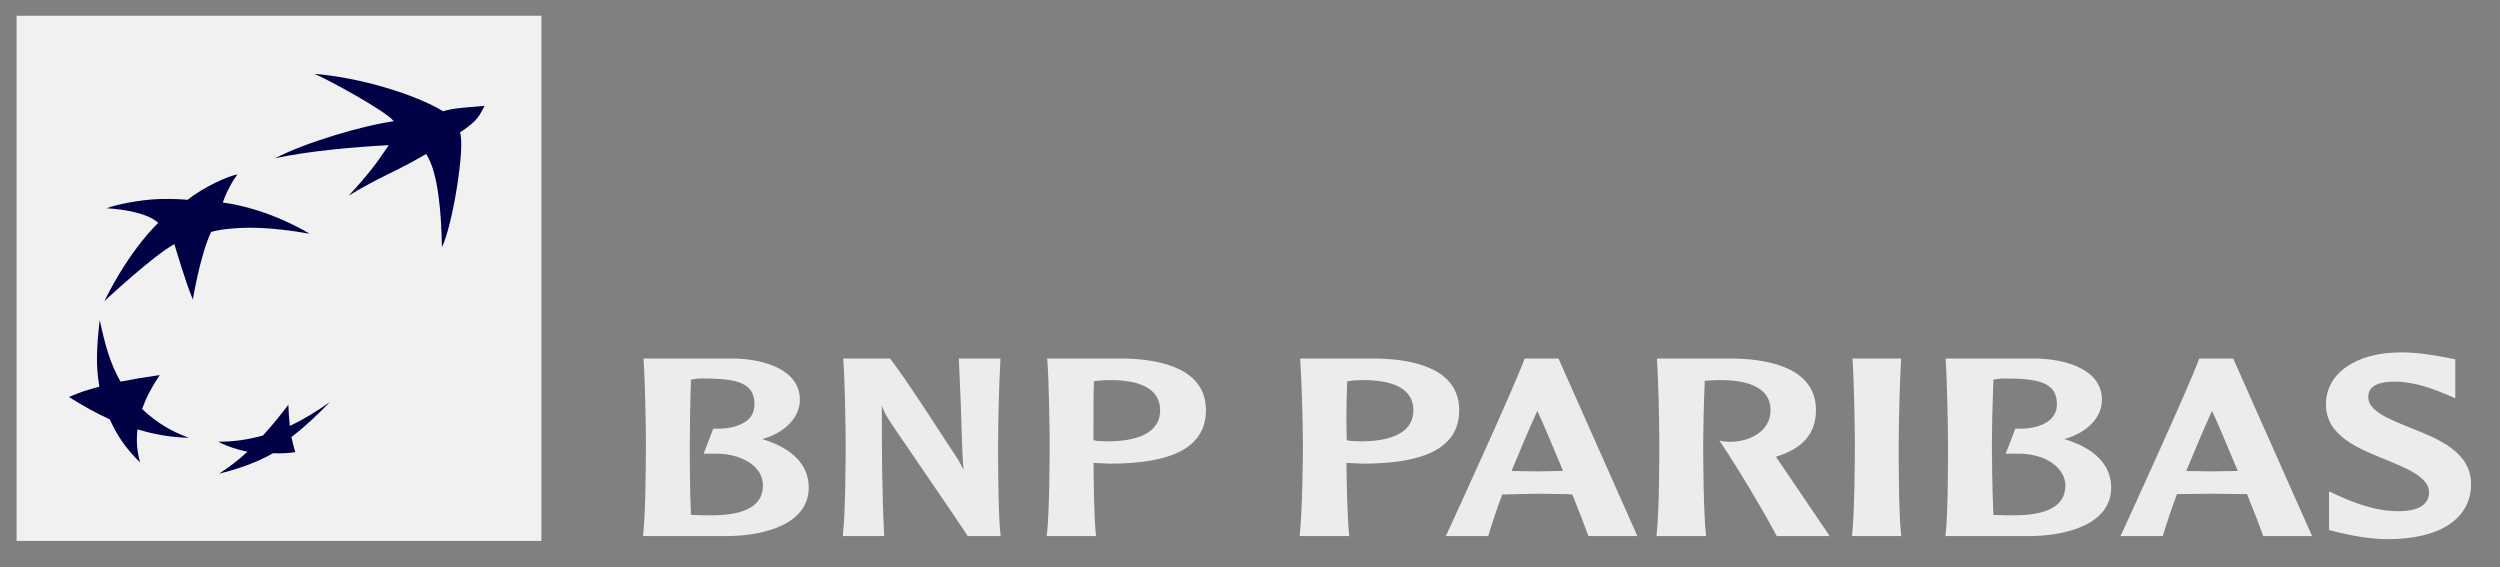 <svg xmlns="http://www.w3.org/2000/svg" width="119" height="27" viewBox="0 0 119 27" fill="none"><rect x="0" y="0" width="119" height="27" fill="#808080" stroke="none"/><path d="M114.288 16.773C112.155 16.773 110.715 17.764 110.715 19.248C110.715 20.735 112.218 21.335 113.537 21.869C114.555 22.283 115.625 22.721 115.625 23.428C115.625 23.644 115.559 23.808 115.442 23.941C115.2 24.231 114.695 24.365 113.903 24.326C113.126 24.289 112.247 24.029 111.265 23.574L110.862 23.391V25.224L111.118 25.298L111.283 25.334C111.774 25.452 112.712 25.664 113.665 25.664C116.142 25.664 117.622 24.685 117.622 23.043C117.622 21.52 116.094 20.904 114.746 20.366C113.756 19.971 112.731 19.566 112.731 18.918C112.731 18.728 112.72 18.166 113.995 18.166C114.947 18.166 115.889 18.544 116.395 18.753L116.871 18.955V17.103L116.395 17.011C115.918 16.919 115.116 16.773 114.288 16.773ZM30.636 17.066V17.158C30.701 18.048 30.745 20.281 30.745 21.099C30.745 21.846 30.734 24.34 30.617 25.426V25.518H34.538C36.458 25.518 38.495 24.919 38.495 23.208C38.495 22.134 37.729 21.336 36.278 20.898C37.341 20.615 38.074 19.88 38.074 19.028C38.074 17.635 36.462 17.098 34.959 17.066H30.636ZM40.144 17.066V17.158C40.21 18.048 40.254 20.259 40.254 21.081C40.254 21.826 40.243 24.341 40.126 25.426V25.518H42.086V25.444C41.976 23.373 41.976 21.295 41.976 19.285C42.042 19.52 42.151 19.75 42.452 20.201C42.482 20.253 45.867 25.188 46.043 25.481V25.518H47.637L47.619 25.426C47.509 24.339 47.509 21.826 47.509 21.081C47.509 20.259 47.56 18.045 47.619 17.158V17.066H47.545H45.64L45.732 19.193C45.768 20.255 45.787 21.334 45.86 22.383C45.728 22.062 45.626 21.885 45.054 21.044C45.039 21.015 43.068 17.949 42.379 17.085L42.361 17.066H40.144ZM49.836 17.066L49.854 17.14C49.92 18.033 49.964 20.26 49.964 21.081C49.964 21.827 49.953 24.341 49.836 25.426L49.817 25.518H52.181L52.162 25.426C52.082 24.652 52.06 23.178 52.052 22.035C52.148 22.04 52.474 22.053 52.474 22.053L52.803 22.071C55.903 22.071 57.402 21.239 57.402 19.523C57.402 17.567 55.303 17.106 53.536 17.066H49.836ZM61.891 17.066V17.14C61.957 18.033 62.019 20.26 62.019 21.081C62.019 21.827 61.989 24.341 61.872 25.426V25.518H64.217V25.426C64.137 24.652 64.104 23.178 64.089 22.035C64.192 22.04 64.529 22.053 64.529 22.053L64.859 22.071C67.958 22.071 69.457 21.239 69.457 19.523C69.457 17.567 67.339 17.106 65.573 17.066H61.891ZM72.572 17.066L72.553 17.121C72.121 18.323 69.311 24.465 68.871 25.408L68.816 25.518H70.831L70.849 25.481C71.025 24.905 71.238 24.246 71.509 23.538C71.582 23.536 73.176 23.501 73.176 23.501L74.55 23.519C74.55 23.519 74.785 23.538 74.843 23.538C75.21 24.449 75.477 25.141 75.594 25.481L75.613 25.518H77.939L74.184 17.066H74.147H72.608H72.572ZM78.874 17.066V17.158C78.94 18.048 78.984 20.259 78.984 21.081C78.984 21.826 78.98 24.341 78.856 25.426V25.518H81.201V25.426C81.083 24.338 81.072 21.826 81.072 21.081C81.072 20.492 81.102 19.178 81.146 18.13C81.336 18.105 81.593 18.097 81.769 18.093C82.868 18.073 83.648 18.297 84.022 18.753C84.191 18.96 84.278 19.223 84.278 19.523C84.278 20.498 83.352 20.981 82.501 21.026C82.223 21.041 82.007 21.008 82.007 21.008L81.842 20.971L81.952 21.136C82.772 22.356 84.026 24.47 84.553 25.481L84.572 25.518H87.082L87.008 25.389C86.92 25.254 85.268 22.83 84.572 21.796C84.572 21.796 84.55 21.77 84.535 21.741C85.81 21.353 86.44 20.632 86.44 19.523C86.44 17.568 84.323 17.104 82.556 17.066H78.874ZM88.181 17.066V17.14C88.247 18.033 88.291 20.263 88.291 21.081C88.291 21.826 88.28 24.339 88.162 25.426V25.518H90.507L90.489 25.426C90.372 24.339 90.379 21.826 90.379 21.081C90.379 20.262 90.431 18.031 90.489 17.14V17.066H90.416H88.181ZM92.614 17.066V17.158C92.68 18.047 92.724 20.281 92.724 21.099C92.724 21.846 92.732 24.34 92.614 25.426L92.596 25.518H96.535C98.448 25.518 100.492 24.919 100.492 23.208C100.492 22.134 99.716 21.336 98.257 20.898C99.327 20.615 100.053 19.88 100.053 19.028C100.053 17.635 98.44 17.098 96.938 17.066H92.614ZM104.688 17.066L104.669 17.103C104.208 18.381 101.236 24.874 100.987 25.408L100.932 25.518H102.947L102.966 25.463C103.141 24.888 103.354 24.231 103.625 23.519C103.691 23.518 105.292 23.501 105.292 23.501L106.666 23.519C106.666 23.519 106.901 23.518 106.96 23.519C107.326 24.429 107.593 25.119 107.711 25.463L107.729 25.518H110.056L106.3 17.066H106.263H104.688ZM33.237 18.02C33.373 18.01 33.534 18.019 33.677 18.02C35.311 18.026 35.912 18.353 35.912 19.248C35.912 19.488 35.85 19.695 35.71 19.871C35.395 20.246 34.758 20.441 33.988 20.403H33.952L33.493 21.595H33.952C34.853 21.569 35.637 21.854 36.04 22.346C36.231 22.574 36.315 22.837 36.315 23.116C36.315 24.056 35.49 24.528 33.878 24.528C33.607 24.528 33.167 24.526 32.889 24.509C32.83 23.272 32.834 21.597 32.834 21.099C32.834 20.509 32.852 19.197 32.889 18.075C32.981 18.059 33.102 18.03 33.237 18.02ZM95.234 18.02C95.369 18.01 95.513 18.019 95.656 18.02C97.297 18.026 97.909 18.353 97.909 19.248C97.909 19.488 97.836 19.695 97.689 19.871C97.374 20.246 96.744 20.441 95.967 20.403H95.93L95.472 21.595H95.949C96.85 21.569 97.616 21.854 98.019 22.346C98.21 22.574 98.312 22.837 98.312 23.116C98.312 24.056 97.488 24.528 95.876 24.528C95.597 24.528 95.165 24.526 94.886 24.509C94.828 23.272 94.813 21.597 94.813 21.099C94.813 20.509 94.842 19.194 94.886 18.075C94.974 18.059 95.1 18.03 95.234 18.02ZM52.73 18.093C53.83 18.073 54.592 18.295 54.965 18.753C55.134 18.963 55.222 19.222 55.222 19.523C55.222 20.747 53.862 21.008 52.712 21.008L52.236 20.989C52.236 20.989 52.126 20.962 52.052 20.953C52.045 20.671 52.052 20.31 52.052 19.89C52.052 19.351 52.049 18.738 52.071 18.148C52.21 18.121 52.474 18.099 52.73 18.093ZM64.767 18.093C65.866 18.073 66.647 18.295 67.02 18.753C67.189 18.963 67.277 19.222 67.277 19.523C67.277 20.747 65.918 21.008 64.767 21.008L64.291 20.989C64.291 20.989 64.173 20.962 64.107 20.953C64.1 20.671 64.089 20.311 64.089 19.89C64.089 19.351 64.104 18.738 64.126 18.148C64.272 18.121 64.518 18.099 64.767 18.093ZM73.176 19.56C73.367 19.957 73.854 21.087 74.404 22.419C74.323 22.422 74.22 22.419 74.22 22.419L73.176 22.438C73.176 22.438 72.117 22.425 71.949 22.419C72.388 21.346 72.802 20.38 73.176 19.56ZM105.292 19.56C105.483 19.959 105.97 21.088 106.52 22.419C106.432 22.421 106.337 22.419 106.337 22.419L105.292 22.438C105.292 22.438 104.233 22.421 104.065 22.419C104.505 21.347 104.919 20.382 105.292 19.56Z" fill="#ECECEC"></path><path d="M0.789 25.747H25.771V0.75H0.789V25.747Z" fill="#F1F1F1"></path><path d="M14.97 3.517C15.651 3.8 18.399 5.304 18.744 5.772C17.286 5.966 14.508 6.791 13.101 7.532C14.713 7.179 16.959 6.99 18.506 6.909C17.905 7.797 17.575 8.252 16.6 9.31C18.271 8.306 18.737 8.237 20.283 7.33C20.862 8.193 21.012 10.187 21.034 11.767C21.54 10.763 22.152 6.989 21.895 6.304C22.826 5.694 22.826 5.452 23.068 5.039C22.13 5.122 21.602 5.138 21.089 5.295C19.799 4.502 17.139 3.686 14.97 3.517ZM11.306 8.302C10.888 8.364 9.708 8.893 8.924 9.512C8.924 9.512 8.404 9.448 7.532 9.475C6.66 9.513 5.516 9.733 5.077 9.915C5.927 9.955 7.085 10.168 7.532 10.612C7.532 10.612 6.235 11.781 4.967 14.333C4.967 14.333 7.297 12.161 8.301 11.62C8.301 11.62 8.814 13.386 9.181 14.26C9.181 14.26 9.507 12.224 10.042 11.052C10.042 11.052 10.192 10.959 10.939 10.887C11.68 10.821 12.724 10.773 14.732 11.125C14.732 11.125 12.889 9.954 10.61 9.64C10.697 9.328 11.02 8.658 11.306 8.302ZM4.747 15.232C4.6 16.486 4.553 17.401 4.729 18.403C4.157 18.559 3.75 18.689 3.281 18.898C3.941 19.304 4.483 19.623 5.223 19.961C5.612 20.806 6.011 21.367 6.671 22.015C6.517 21.462 6.484 21.02 6.542 20.438C7.37 20.679 8.059 20.811 8.997 20.841C8.103 20.511 7.466 20.124 6.762 19.466C6.975 18.89 7.217 18.429 7.605 17.853C6.887 17.956 6.359 18.043 5.736 18.165C5.231 17.277 5.003 16.417 4.747 15.232ZM15.703 19.137C15.072 19.58 14.523 19.926 13.797 20.273C13.761 19.933 13.739 19.646 13.724 19.265C13.314 19.81 12.969 20.229 12.515 20.731C11.745 20.941 11.137 21.022 10.39 21.025C10.844 21.262 11.306 21.405 11.782 21.501C11.306 21.938 10.888 22.25 10.426 22.546C11.21 22.36 12.229 22.023 12.991 21.575C13.387 21.588 13.783 21.57 14.054 21.52C13.988 21.284 13.937 21.107 13.871 20.805C14.596 20.245 15.109 19.743 15.703 19.137Z" fill="#010146"></path></svg>